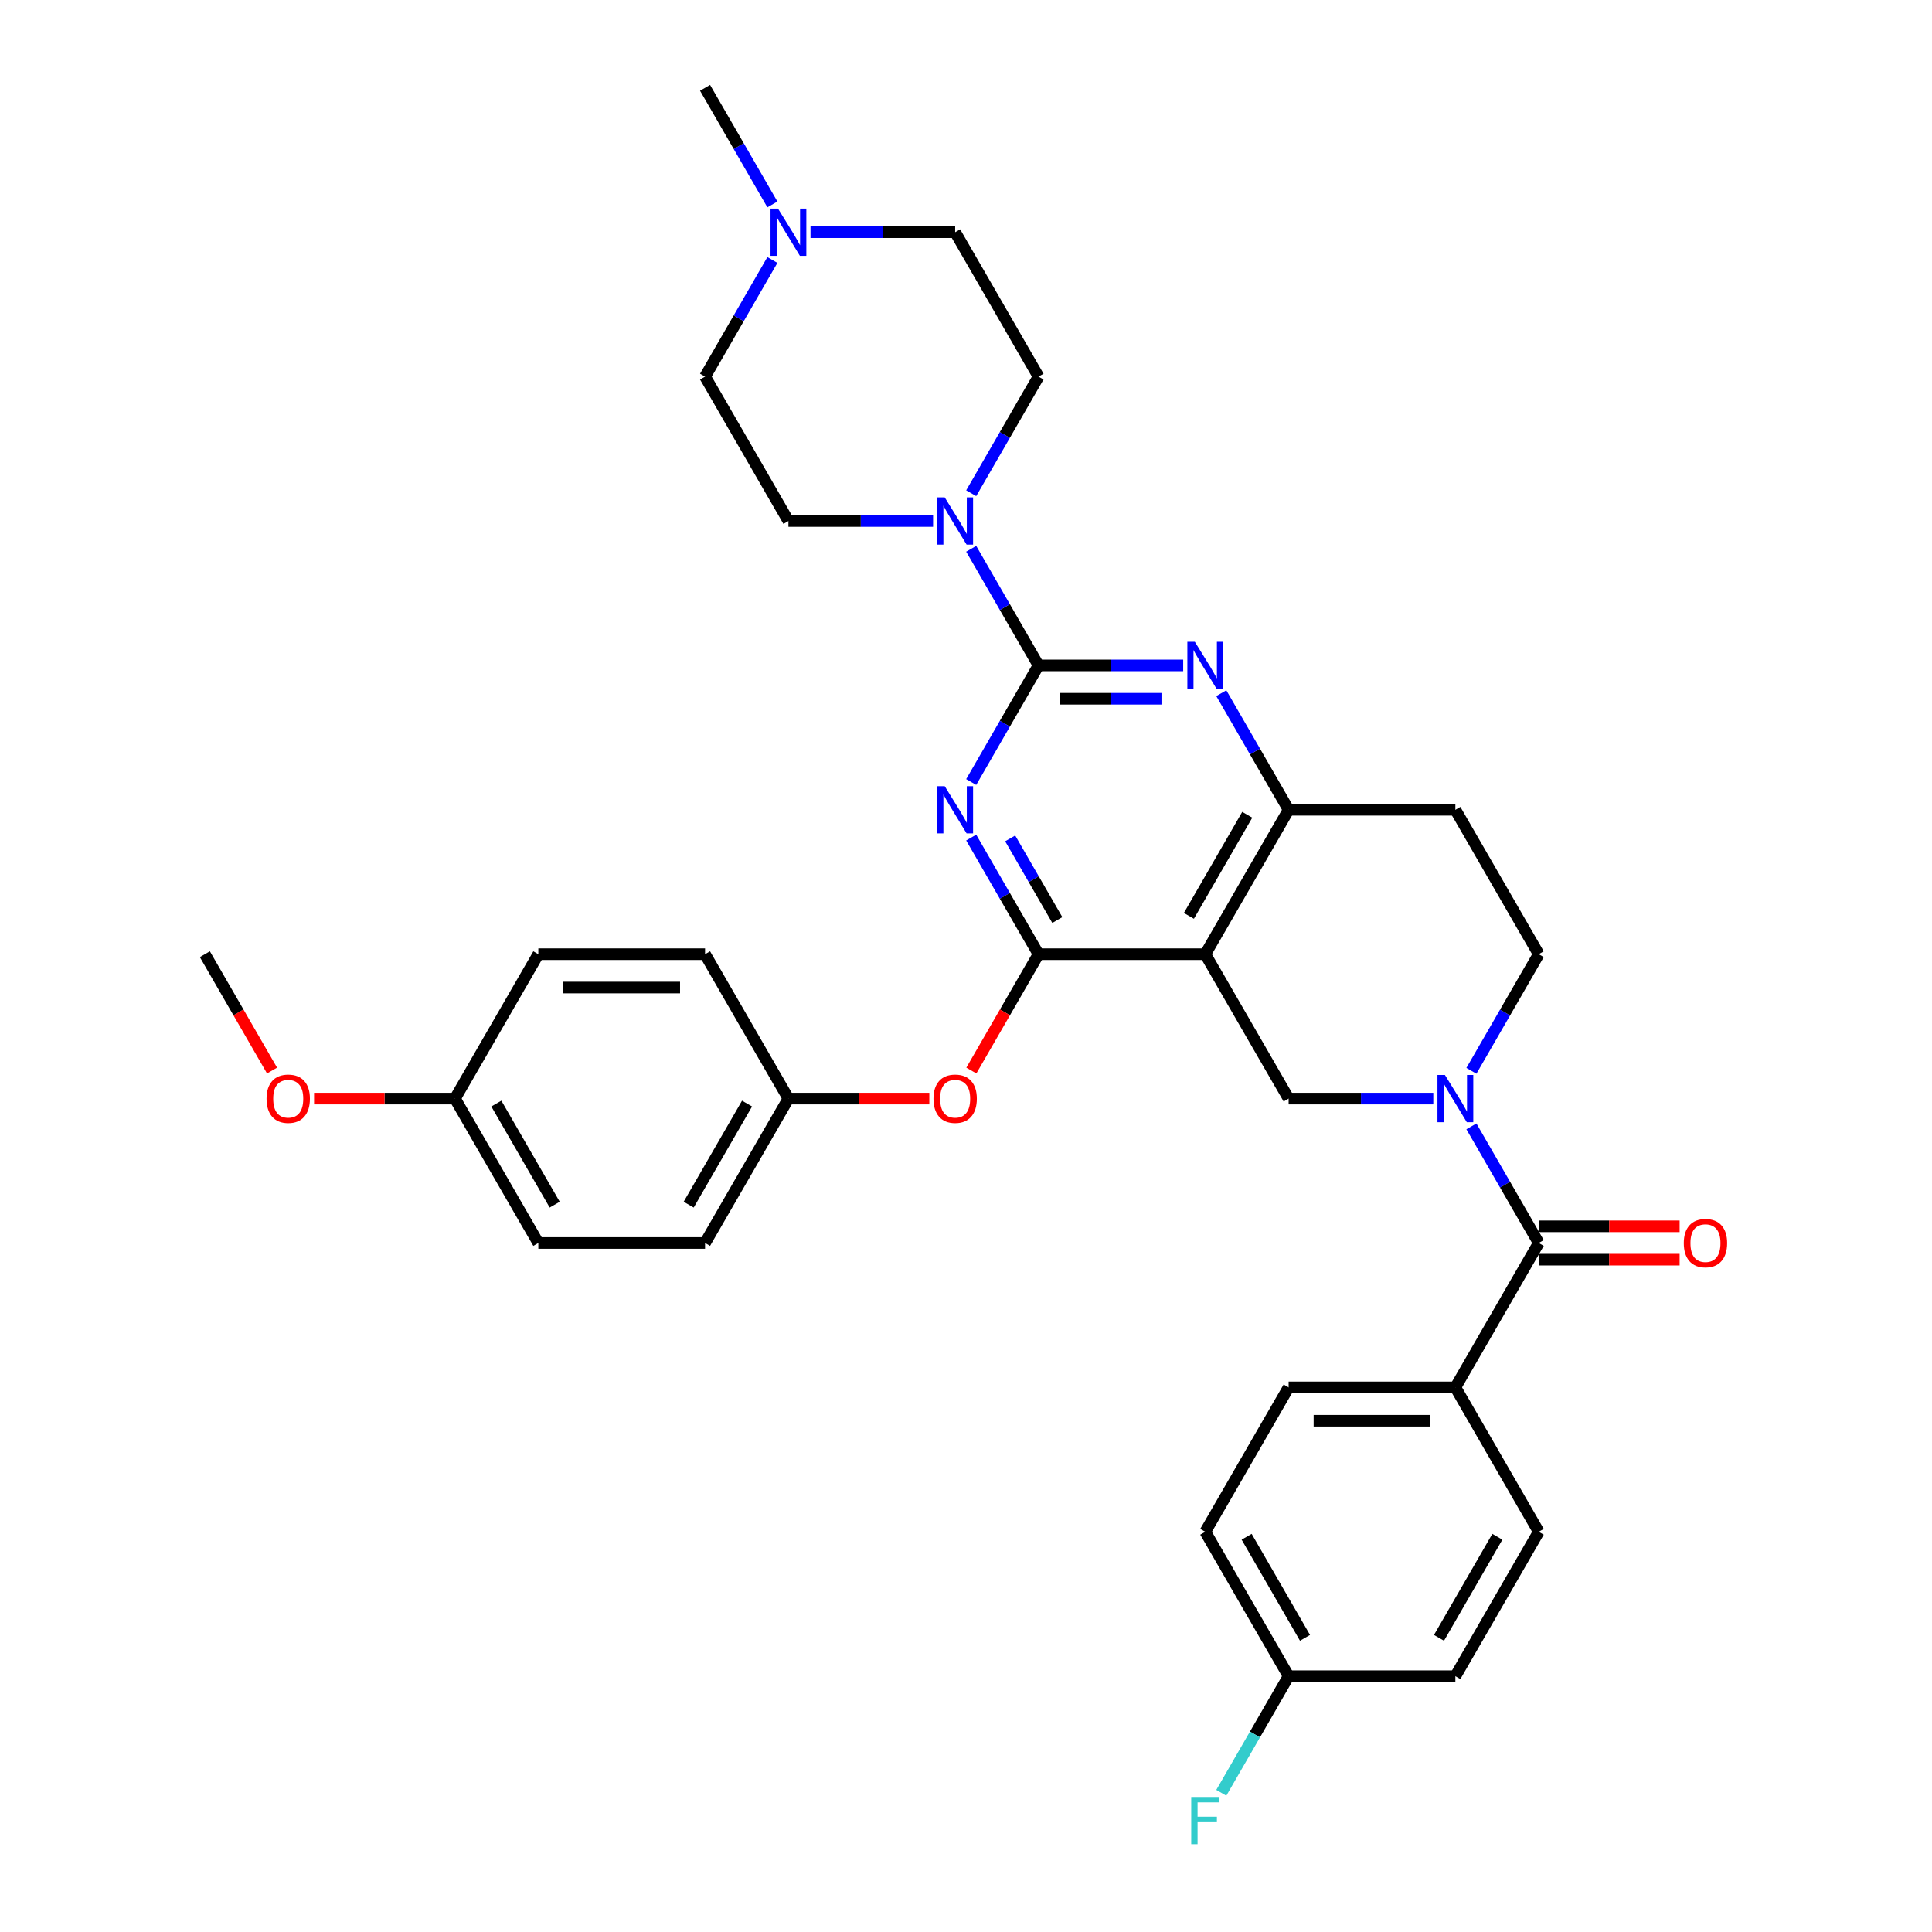 <?xml version='1.0' encoding='iso-8859-1'?>
<svg version='1.1' baseProfile='full'
              xmlns='http://www.w3.org/2000/svg'
                      xmlns:rdkit='http://www.rdkit.org/xml'
                      xmlns:xlink='http://www.w3.org/1999/xlink'
                  xml:space='preserve'
width='1000px' height='1000px' viewBox='0 0 1000 1000'>
<!-- END OF HEADER -->
<rect style='opacity:1.0;fill:#FFFFFF;stroke:none' width='1000' height='1000' x='0' y='0'> </rect>
<path class='bond-0' d='M 761.596,554.251 L 779.021,524.071' style='fill:none;fill-rule:evenodd;stroke:#0000FF;stroke-width:6px;stroke-linecap:butt;stroke-linejoin:miter;stroke-opacity:1' />
<path class='bond-0' d='M 779.021,524.071 L 796.445,493.89' style='fill:none;fill-rule:evenodd;stroke:#000000;stroke-width:6px;stroke-linecap:butt;stroke-linejoin:miter;stroke-opacity:1' />
<path class='bond-1' d='M 741.868,568.629 L 704.431,568.629' style='fill:none;fill-rule:evenodd;stroke:#0000FF;stroke-width:6px;stroke-linecap:butt;stroke-linejoin:miter;stroke-opacity:1' />
<path class='bond-1' d='M 704.431,568.629 L 666.993,568.629' style='fill:none;fill-rule:evenodd;stroke:#000000;stroke-width:6px;stroke-linecap:butt;stroke-linejoin:miter;stroke-opacity:1' />
<path class='bond-2' d='M 761.596,583.007 L 779.021,613.188' style='fill:none;fill-rule:evenodd;stroke:#0000FF;stroke-width:6px;stroke-linecap:butt;stroke-linejoin:miter;stroke-opacity:1' />
<path class='bond-2' d='M 779.021,613.188 L 796.445,643.368' style='fill:none;fill-rule:evenodd;stroke:#000000;stroke-width:6px;stroke-linecap:butt;stroke-linejoin:miter;stroke-opacity:1' />
<path class='bond-3' d='M 796.445,493.89 L 753.295,419.151' style='fill:none;fill-rule:evenodd;stroke:#000000;stroke-width:6px;stroke-linecap:butt;stroke-linejoin:miter;stroke-opacity:1' />
<path class='bond-4' d='M 753.295,419.151 L 666.993,419.151' style='fill:none;fill-rule:evenodd;stroke:#000000;stroke-width:6px;stroke-linecap:butt;stroke-linejoin:miter;stroke-opacity:1' />
<path class='bond-5' d='M 666.993,568.629 L 623.843,493.89' style='fill:none;fill-rule:evenodd;stroke:#000000;stroke-width:6px;stroke-linecap:butt;stroke-linejoin:miter;stroke-opacity:1' />
<path class='bond-6' d='M 623.843,493.89 L 666.993,419.151' style='fill:none;fill-rule:evenodd;stroke:#000000;stroke-width:6px;stroke-linecap:butt;stroke-linejoin:miter;stroke-opacity:1' />
<path class='bond-6' d='M 615.367,474.049 L 645.573,421.731' style='fill:none;fill-rule:evenodd;stroke:#000000;stroke-width:6px;stroke-linecap:butt;stroke-linejoin:miter;stroke-opacity:1' />
<path class='bond-7' d='M 623.843,493.89 L 537.541,493.89' style='fill:none;fill-rule:evenodd;stroke:#000000;stroke-width:6px;stroke-linecap:butt;stroke-linejoin:miter;stroke-opacity:1' />
<path class='bond-8' d='M 666.993,419.151 L 649.568,388.97' style='fill:none;fill-rule:evenodd;stroke:#000000;stroke-width:6px;stroke-linecap:butt;stroke-linejoin:miter;stroke-opacity:1' />
<path class='bond-8' d='M 649.568,388.97 L 632.144,358.789' style='fill:none;fill-rule:evenodd;stroke:#0000FF;stroke-width:6px;stroke-linecap:butt;stroke-linejoin:miter;stroke-opacity:1' />
<path class='bond-9' d='M 612.416,344.411 L 574.979,344.411' style='fill:none;fill-rule:evenodd;stroke:#0000FF;stroke-width:6px;stroke-linecap:butt;stroke-linejoin:miter;stroke-opacity:1' />
<path class='bond-9' d='M 574.979,344.411 L 537.541,344.411' style='fill:none;fill-rule:evenodd;stroke:#000000;stroke-width:6px;stroke-linecap:butt;stroke-linejoin:miter;stroke-opacity:1' />
<path class='bond-9' d='M 601.185,361.672 L 574.979,361.672' style='fill:none;fill-rule:evenodd;stroke:#0000FF;stroke-width:6px;stroke-linecap:butt;stroke-linejoin:miter;stroke-opacity:1' />
<path class='bond-9' d='M 574.979,361.672 L 548.772,361.672' style='fill:none;fill-rule:evenodd;stroke:#000000;stroke-width:6px;stroke-linecap:butt;stroke-linejoin:miter;stroke-opacity:1' />
<path class='bond-10' d='M 537.541,344.411 L 520.116,374.592' style='fill:none;fill-rule:evenodd;stroke:#000000;stroke-width:6px;stroke-linecap:butt;stroke-linejoin:miter;stroke-opacity:1' />
<path class='bond-10' d='M 520.116,374.592 L 502.691,404.773' style='fill:none;fill-rule:evenodd;stroke:#0000FF;stroke-width:6px;stroke-linecap:butt;stroke-linejoin:miter;stroke-opacity:1' />
<path class='bond-11' d='M 537.541,344.411 L 520.116,314.231' style='fill:none;fill-rule:evenodd;stroke:#000000;stroke-width:6px;stroke-linecap:butt;stroke-linejoin:miter;stroke-opacity:1' />
<path class='bond-11' d='M 520.116,314.231 L 502.691,284.05' style='fill:none;fill-rule:evenodd;stroke:#0000FF;stroke-width:6px;stroke-linecap:butt;stroke-linejoin:miter;stroke-opacity:1' />
<path class='bond-12' d='M 502.691,433.528 L 520.116,463.709' style='fill:none;fill-rule:evenodd;stroke:#0000FF;stroke-width:6px;stroke-linecap:butt;stroke-linejoin:miter;stroke-opacity:1' />
<path class='bond-12' d='M 520.116,463.709 L 537.541,493.89' style='fill:none;fill-rule:evenodd;stroke:#000000;stroke-width:6px;stroke-linecap:butt;stroke-linejoin:miter;stroke-opacity:1' />
<path class='bond-12' d='M 522.867,433.953 L 535.064,455.079' style='fill:none;fill-rule:evenodd;stroke:#0000FF;stroke-width:6px;stroke-linecap:butt;stroke-linejoin:miter;stroke-opacity:1' />
<path class='bond-12' d='M 535.064,455.079 L 547.262,476.206' style='fill:none;fill-rule:evenodd;stroke:#000000;stroke-width:6px;stroke-linecap:butt;stroke-linejoin:miter;stroke-opacity:1' />
<path class='bond-13' d='M 537.541,493.89 L 520.156,524.002' style='fill:none;fill-rule:evenodd;stroke:#000000;stroke-width:6px;stroke-linecap:butt;stroke-linejoin:miter;stroke-opacity:1' />
<path class='bond-13' d='M 520.156,524.002 L 502.771,554.113' style='fill:none;fill-rule:evenodd;stroke:#FF0000;stroke-width:6px;stroke-linecap:butt;stroke-linejoin:miter;stroke-opacity:1' />
<path class='bond-14' d='M 482.964,269.672 L 445.527,269.672' style='fill:none;fill-rule:evenodd;stroke:#0000FF;stroke-width:6px;stroke-linecap:butt;stroke-linejoin:miter;stroke-opacity:1' />
<path class='bond-14' d='M 445.527,269.672 L 408.089,269.672' style='fill:none;fill-rule:evenodd;stroke:#000000;stroke-width:6px;stroke-linecap:butt;stroke-linejoin:miter;stroke-opacity:1' />
<path class='bond-15' d='M 502.691,255.294 L 520.116,225.114' style='fill:none;fill-rule:evenodd;stroke:#0000FF;stroke-width:6px;stroke-linecap:butt;stroke-linejoin:miter;stroke-opacity:1' />
<path class='bond-15' d='M 520.116,225.114 L 537.541,194.933' style='fill:none;fill-rule:evenodd;stroke:#000000;stroke-width:6px;stroke-linecap:butt;stroke-linejoin:miter;stroke-opacity:1' />
<path class='bond-16' d='M 753.295,718.108 L 666.993,718.108' style='fill:none;fill-rule:evenodd;stroke:#000000;stroke-width:6px;stroke-linecap:butt;stroke-linejoin:miter;stroke-opacity:1' />
<path class='bond-16' d='M 740.349,735.368 L 679.938,735.368' style='fill:none;fill-rule:evenodd;stroke:#000000;stroke-width:6px;stroke-linecap:butt;stroke-linejoin:miter;stroke-opacity:1' />
<path class='bond-17' d='M 753.295,718.108 L 796.445,792.847' style='fill:none;fill-rule:evenodd;stroke:#000000;stroke-width:6px;stroke-linecap:butt;stroke-linejoin:miter;stroke-opacity:1' />
<path class='bond-18' d='M 753.295,718.108 L 796.445,643.368' style='fill:none;fill-rule:evenodd;stroke:#000000;stroke-width:6px;stroke-linecap:butt;stroke-linejoin:miter;stroke-opacity:1' />
<path class='bond-19' d='M 796.445,651.998 L 832.908,651.998' style='fill:none;fill-rule:evenodd;stroke:#000000;stroke-width:6px;stroke-linecap:butt;stroke-linejoin:miter;stroke-opacity:1' />
<path class='bond-19' d='M 832.908,651.998 L 869.37,651.998' style='fill:none;fill-rule:evenodd;stroke:#FF0000;stroke-width:6px;stroke-linecap:butt;stroke-linejoin:miter;stroke-opacity:1' />
<path class='bond-19' d='M 796.445,634.738 L 832.908,634.738' style='fill:none;fill-rule:evenodd;stroke:#000000;stroke-width:6px;stroke-linecap:butt;stroke-linejoin:miter;stroke-opacity:1' />
<path class='bond-19' d='M 832.908,634.738 L 869.37,634.738' style='fill:none;fill-rule:evenodd;stroke:#FF0000;stroke-width:6px;stroke-linecap:butt;stroke-linejoin:miter;stroke-opacity:1' />
<path class='bond-20' d='M 666.993,718.108 L 623.843,792.847' style='fill:none;fill-rule:evenodd;stroke:#000000;stroke-width:6px;stroke-linecap:butt;stroke-linejoin:miter;stroke-opacity:1' />
<path class='bond-21' d='M 623.843,792.847 L 666.993,867.586' style='fill:none;fill-rule:evenodd;stroke:#000000;stroke-width:6px;stroke-linecap:butt;stroke-linejoin:miter;stroke-opacity:1' />
<path class='bond-21' d='M 645.263,795.427 L 675.468,847.745' style='fill:none;fill-rule:evenodd;stroke:#000000;stroke-width:6px;stroke-linecap:butt;stroke-linejoin:miter;stroke-opacity:1' />
<path class='bond-22' d='M 666.993,867.586 L 753.295,867.586' style='fill:none;fill-rule:evenodd;stroke:#000000;stroke-width:6px;stroke-linecap:butt;stroke-linejoin:miter;stroke-opacity:1' />
<path class='bond-23' d='M 666.993,867.586 L 649.568,897.767' style='fill:none;fill-rule:evenodd;stroke:#000000;stroke-width:6px;stroke-linecap:butt;stroke-linejoin:miter;stroke-opacity:1' />
<path class='bond-23' d='M 649.568,897.767 L 632.144,927.947' style='fill:none;fill-rule:evenodd;stroke:#33CCCC;stroke-width:6px;stroke-linecap:butt;stroke-linejoin:miter;stroke-opacity:1' />
<path class='bond-24' d='M 481.014,568.629 L 444.551,568.629' style='fill:none;fill-rule:evenodd;stroke:#FF0000;stroke-width:6px;stroke-linecap:butt;stroke-linejoin:miter;stroke-opacity:1' />
<path class='bond-24' d='M 444.551,568.629 L 408.089,568.629' style='fill:none;fill-rule:evenodd;stroke:#000000;stroke-width:6px;stroke-linecap:butt;stroke-linejoin:miter;stroke-opacity:1' />
<path class='bond-25' d='M 278.637,643.368 L 235.486,568.629' style='fill:none;fill-rule:evenodd;stroke:#000000;stroke-width:6px;stroke-linecap:butt;stroke-linejoin:miter;stroke-opacity:1' />
<path class='bond-25' d='M 287.112,623.527 L 256.907,571.21' style='fill:none;fill-rule:evenodd;stroke:#000000;stroke-width:6px;stroke-linecap:butt;stroke-linejoin:miter;stroke-opacity:1' />
<path class='bond-26' d='M 278.637,643.368 L 364.938,643.368' style='fill:none;fill-rule:evenodd;stroke:#000000;stroke-width:6px;stroke-linecap:butt;stroke-linejoin:miter;stroke-opacity:1' />
<path class='bond-27' d='M 235.486,568.629 L 278.637,493.89' style='fill:none;fill-rule:evenodd;stroke:#000000;stroke-width:6px;stroke-linecap:butt;stroke-linejoin:miter;stroke-opacity:1' />
<path class='bond-28' d='M 235.486,568.629 L 199.024,568.629' style='fill:none;fill-rule:evenodd;stroke:#000000;stroke-width:6px;stroke-linecap:butt;stroke-linejoin:miter;stroke-opacity:1' />
<path class='bond-28' d='M 199.024,568.629 L 162.561,568.629' style='fill:none;fill-rule:evenodd;stroke:#FF0000;stroke-width:6px;stroke-linecap:butt;stroke-linejoin:miter;stroke-opacity:1' />
<path class='bond-29' d='M 278.637,493.89 L 364.938,493.89' style='fill:none;fill-rule:evenodd;stroke:#000000;stroke-width:6px;stroke-linecap:butt;stroke-linejoin:miter;stroke-opacity:1' />
<path class='bond-29' d='M 291.582,511.15 L 351.993,511.15' style='fill:none;fill-rule:evenodd;stroke:#000000;stroke-width:6px;stroke-linecap:butt;stroke-linejoin:miter;stroke-opacity:1' />
<path class='bond-30' d='M 364.938,194.933 L 382.363,164.752' style='fill:none;fill-rule:evenodd;stroke:#000000;stroke-width:6px;stroke-linecap:butt;stroke-linejoin:miter;stroke-opacity:1' />
<path class='bond-30' d='M 382.363,164.752 L 399.788,134.572' style='fill:none;fill-rule:evenodd;stroke:#0000FF;stroke-width:6px;stroke-linecap:butt;stroke-linejoin:miter;stroke-opacity:1' />
<path class='bond-31' d='M 364.938,194.933 L 408.089,269.672' style='fill:none;fill-rule:evenodd;stroke:#000000;stroke-width:6px;stroke-linecap:butt;stroke-linejoin:miter;stroke-opacity:1' />
<path class='bond-32' d='M 419.515,120.194 L 456.953,120.194' style='fill:none;fill-rule:evenodd;stroke:#0000FF;stroke-width:6px;stroke-linecap:butt;stroke-linejoin:miter;stroke-opacity:1' />
<path class='bond-32' d='M 456.953,120.194 L 494.39,120.194' style='fill:none;fill-rule:evenodd;stroke:#000000;stroke-width:6px;stroke-linecap:butt;stroke-linejoin:miter;stroke-opacity:1' />
<path class='bond-33' d='M 399.788,105.816 L 382.363,75.635' style='fill:none;fill-rule:evenodd;stroke:#0000FF;stroke-width:6px;stroke-linecap:butt;stroke-linejoin:miter;stroke-opacity:1' />
<path class='bond-33' d='M 382.363,75.635 L 364.938,45.455' style='fill:none;fill-rule:evenodd;stroke:#000000;stroke-width:6px;stroke-linecap:butt;stroke-linejoin:miter;stroke-opacity:1' />
<path class='bond-34' d='M 494.39,120.194 L 537.541,194.933' style='fill:none;fill-rule:evenodd;stroke:#000000;stroke-width:6px;stroke-linecap:butt;stroke-linejoin:miter;stroke-opacity:1' />
<path class='bond-35' d='M 364.938,493.89 L 408.089,568.629' style='fill:none;fill-rule:evenodd;stroke:#000000;stroke-width:6px;stroke-linecap:butt;stroke-linejoin:miter;stroke-opacity:1' />
<path class='bond-36' d='M 408.089,568.629 L 364.938,643.368' style='fill:none;fill-rule:evenodd;stroke:#000000;stroke-width:6px;stroke-linecap:butt;stroke-linejoin:miter;stroke-opacity:1' />
<path class='bond-36' d='M 386.669,571.21 L 356.463,623.527' style='fill:none;fill-rule:evenodd;stroke:#000000;stroke-width:6px;stroke-linecap:butt;stroke-linejoin:miter;stroke-opacity:1' />
<path class='bond-37' d='M 140.804,554.113 L 123.419,524.002' style='fill:none;fill-rule:evenodd;stroke:#FF0000;stroke-width:6px;stroke-linecap:butt;stroke-linejoin:miter;stroke-opacity:1' />
<path class='bond-37' d='M 123.419,524.002 L 106.034,493.89' style='fill:none;fill-rule:evenodd;stroke:#000000;stroke-width:6px;stroke-linecap:butt;stroke-linejoin:miter;stroke-opacity:1' />
<path class='bond-38' d='M 753.295,867.586 L 796.445,792.847' style='fill:none;fill-rule:evenodd;stroke:#000000;stroke-width:6px;stroke-linecap:butt;stroke-linejoin:miter;stroke-opacity:1' />
<path class='bond-38' d='M 744.819,847.745 L 775.025,795.427' style='fill:none;fill-rule:evenodd;stroke:#000000;stroke-width:6px;stroke-linecap:butt;stroke-linejoin:miter;stroke-opacity:1' />
<path  class='atom-0' d='M 747.892 556.409
L 755.901 569.354
Q 756.695 570.631, 757.972 572.944
Q 759.249 575.257, 759.318 575.395
L 759.318 556.409
L 762.563 556.409
L 762.563 580.849
L 759.215 580.849
L 750.619 566.696
Q 749.618 565.039, 748.548 563.14
Q 747.512 561.242, 747.202 560.655
L 747.202 580.849
L 744.026 580.849
L 744.026 556.409
L 747.892 556.409
' fill='#0000FF'/>
<path  class='atom-6' d='M 618.44 332.191
L 626.449 345.136
Q 627.243 346.414, 628.52 348.726
Q 629.797 351.039, 629.866 351.177
L 629.866 332.191
L 633.111 332.191
L 633.111 356.632
L 629.763 356.632
L 621.167 342.478
Q 620.166 340.821, 619.096 338.923
Q 618.06 337.024, 617.75 336.437
L 617.75 356.632
L 614.574 356.632
L 614.574 332.191
L 618.44 332.191
' fill='#0000FF'/>
<path  class='atom-8' d='M 488.988 406.93
L 496.997 419.876
Q 497.791 421.153, 499.068 423.466
Q 500.345 425.779, 500.414 425.917
L 500.414 406.93
L 503.659 406.93
L 503.659 431.371
L 500.311 431.371
L 491.715 417.217
Q 490.714 415.561, 489.644 413.662
Q 488.608 411.763, 488.298 411.176
L 488.298 431.371
L 485.122 431.371
L 485.122 406.93
L 488.988 406.93
' fill='#0000FF'/>
<path  class='atom-10' d='M 488.988 257.452
L 496.997 270.397
Q 497.791 271.674, 499.068 273.987
Q 500.345 276.3, 500.414 276.438
L 500.414 257.452
L 503.659 257.452
L 503.659 281.892
L 500.311 281.892
L 491.715 267.739
Q 490.714 266.082, 489.644 264.183
Q 488.608 262.285, 488.298 261.698
L 488.298 281.892
L 485.122 281.892
L 485.122 257.452
L 488.988 257.452
' fill='#0000FF'/>
<path  class='atom-13' d='M 871.528 643.437
Q 871.528 637.569, 874.427 634.289
Q 877.327 631.01, 882.747 631.01
Q 888.167 631.01, 891.066 634.289
Q 893.966 637.569, 893.966 643.437
Q 893.966 649.375, 891.032 652.758
Q 888.097 656.106, 882.747 656.106
Q 877.362 656.106, 874.427 652.758
Q 871.528 649.409, 871.528 643.437
M 882.747 653.345
Q 886.475 653.345, 888.477 650.859
Q 890.514 648.339, 890.514 643.437
Q 890.514 638.639, 888.477 636.223
Q 886.475 633.772, 882.747 633.772
Q 879.019 633.772, 876.982 636.188
Q 874.98 638.604, 874.98 643.437
Q 874.98 648.374, 876.982 650.859
Q 879.019 653.345, 882.747 653.345
' fill='#FF0000'/>
<path  class='atom-17' d='M 483.171 568.698
Q 483.171 562.83, 486.071 559.55
Q 488.971 556.271, 494.39 556.271
Q 499.81 556.271, 502.71 559.55
Q 505.61 562.83, 505.61 568.698
Q 505.61 574.636, 502.675 578.019
Q 499.741 581.367, 494.39 581.367
Q 489.005 581.367, 486.071 578.019
Q 483.171 574.67, 483.171 568.698
M 494.39 578.606
Q 498.119 578.606, 500.121 576.12
Q 502.158 573.6, 502.158 568.698
Q 502.158 563.9, 500.121 561.483
Q 498.119 559.032, 494.39 559.032
Q 490.662 559.032, 488.625 561.449
Q 486.623 563.865, 486.623 568.698
Q 486.623 573.635, 488.625 576.12
Q 490.662 578.606, 494.39 578.606
' fill='#FF0000'/>
<path  class='atom-22' d='M 402.687 107.973
L 410.695 120.919
Q 411.489 122.196, 412.767 124.509
Q 414.044 126.822, 414.113 126.96
L 414.113 107.973
L 417.358 107.973
L 417.358 132.414
L 414.009 132.414
L 405.414 118.261
Q 404.413 116.604, 403.342 114.705
Q 402.307 112.806, 401.996 112.22
L 401.996 132.414
L 398.82 132.414
L 398.82 107.973
L 402.687 107.973
' fill='#0000FF'/>
<path  class='atom-30' d='M 137.966 568.698
Q 137.966 562.83, 140.865 559.55
Q 143.765 556.271, 149.185 556.271
Q 154.604 556.271, 157.504 559.55
Q 160.404 562.83, 160.404 568.698
Q 160.404 574.636, 157.47 578.019
Q 154.535 581.367, 149.185 581.367
Q 143.8 581.367, 140.865 578.019
Q 137.966 574.67, 137.966 568.698
M 149.185 578.606
Q 152.913 578.606, 154.915 576.12
Q 156.952 573.6, 156.952 568.698
Q 156.952 563.9, 154.915 561.483
Q 152.913 559.032, 149.185 559.032
Q 145.457 559.032, 143.42 561.449
Q 141.418 563.865, 141.418 568.698
Q 141.418 573.635, 143.42 576.12
Q 145.457 578.606, 149.185 578.606
' fill='#FF0000'/>
<path  class='atom-34' d='M 616.576 930.105
L 631.109 930.105
L 631.109 932.901
L 619.855 932.901
L 619.855 940.323
L 629.866 940.323
L 629.866 943.154
L 619.855 943.154
L 619.855 954.545
L 616.576 954.545
L 616.576 930.105
' fill='#33CCCC'/>
</svg>
